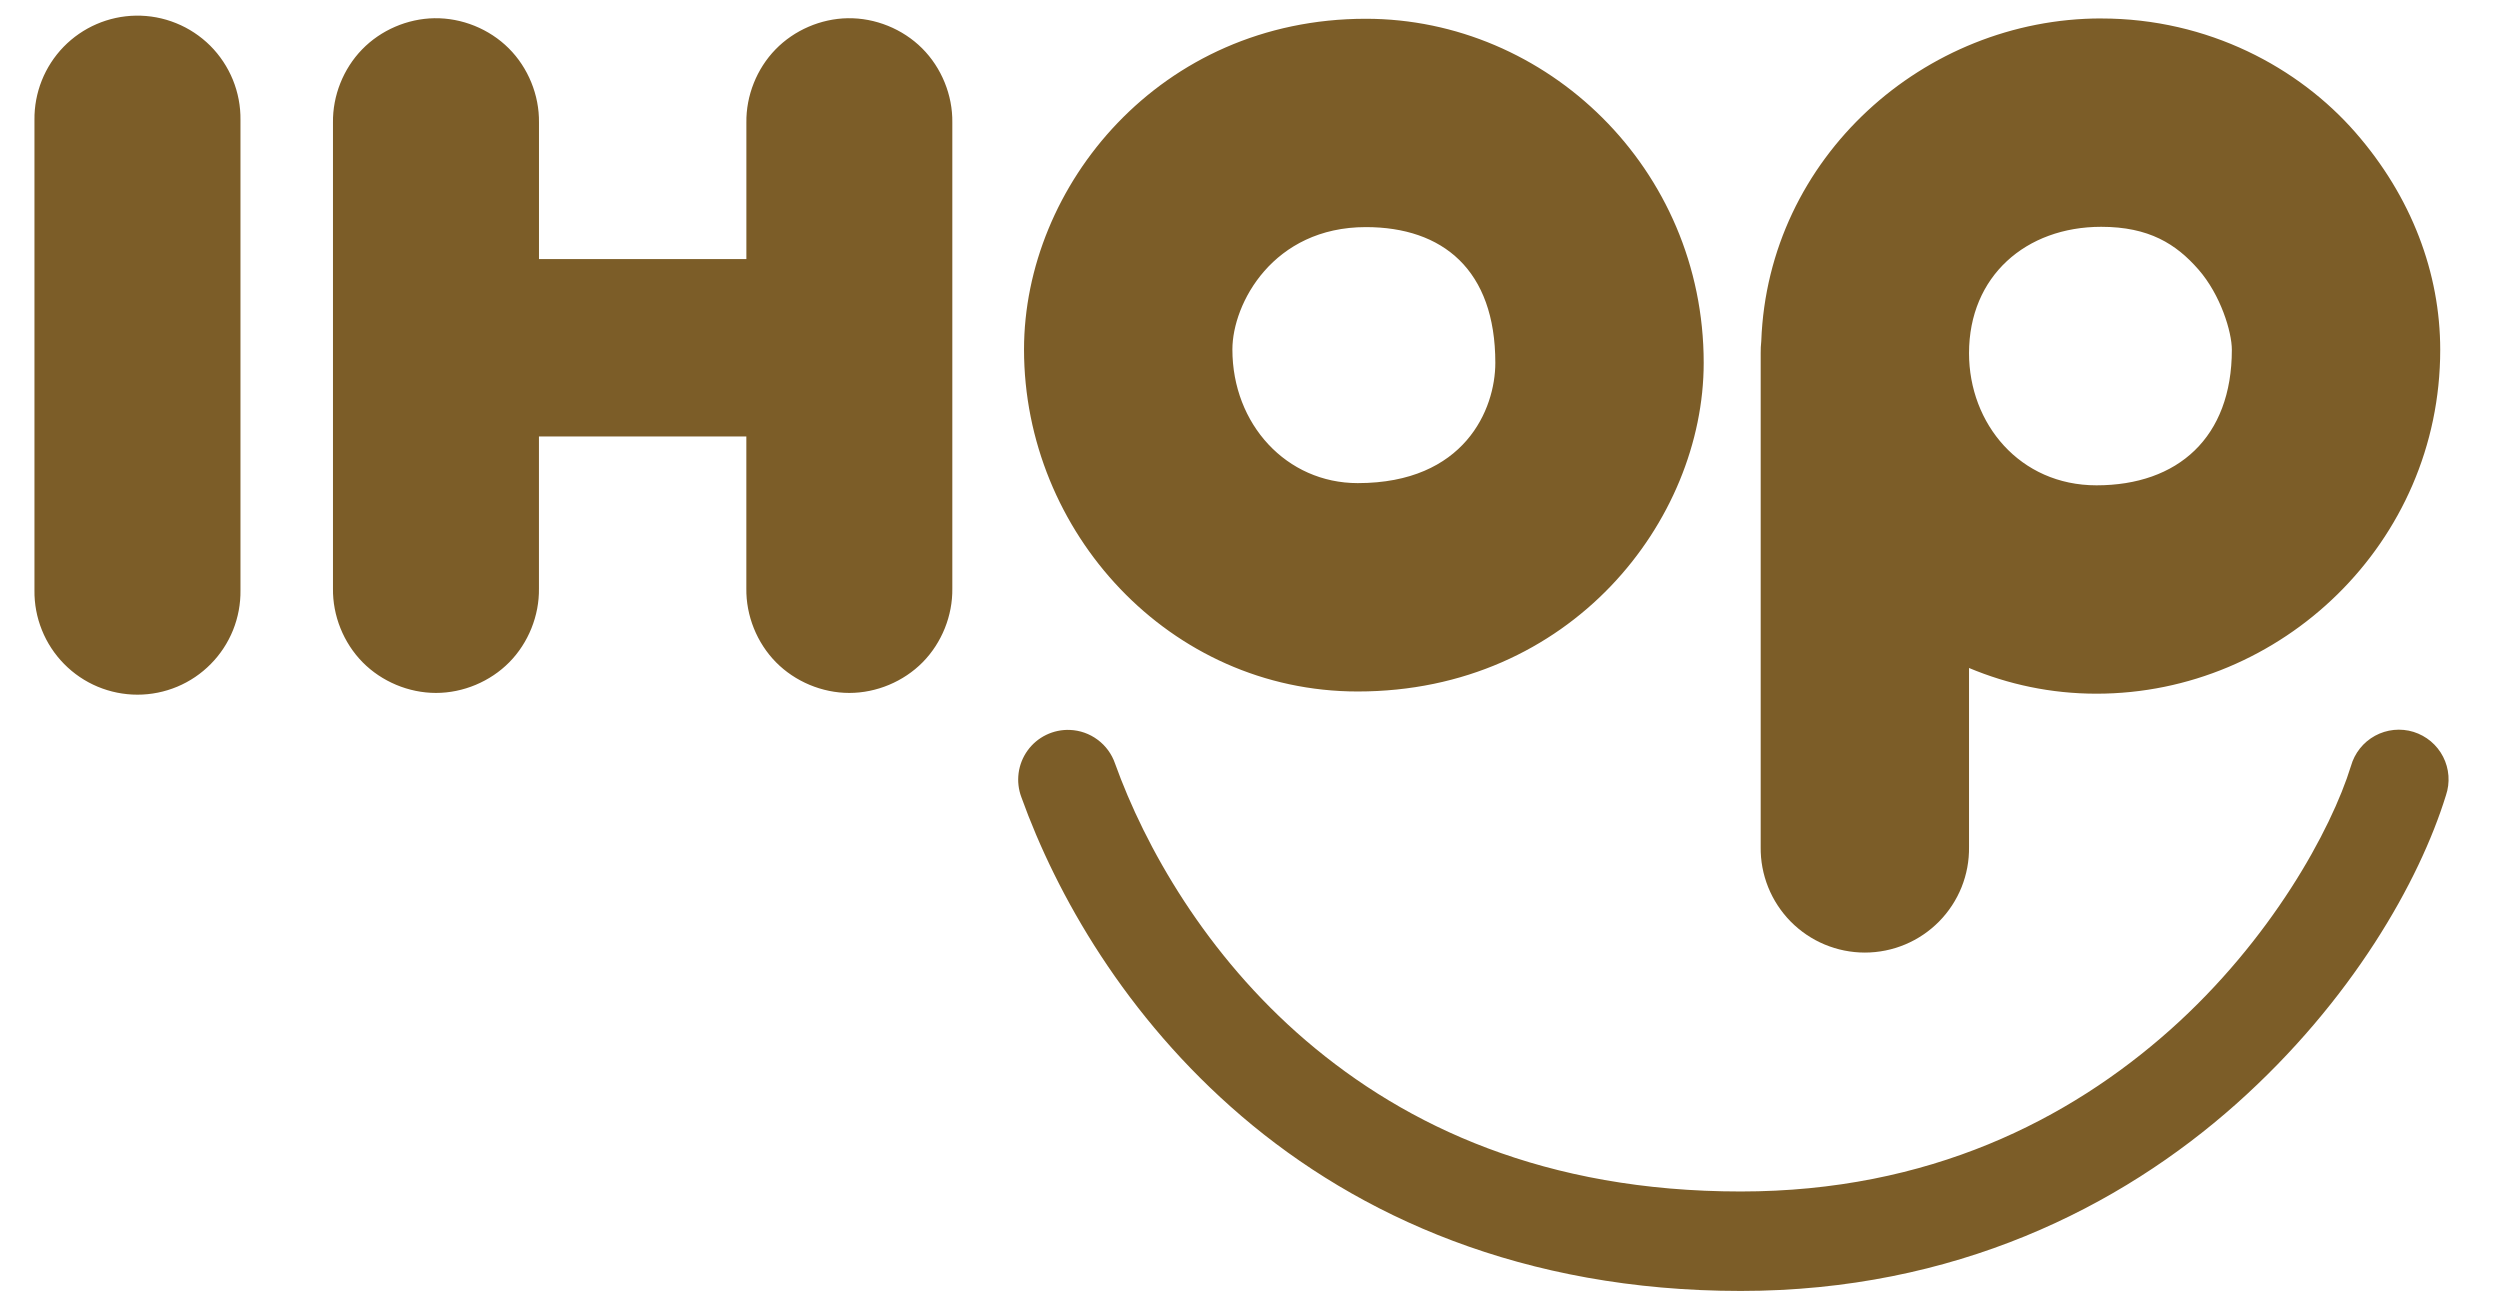 <svg width="69" height="36" viewBox="0 0 69 36" fill="none" xmlns="http://www.w3.org/2000/svg">
<g clip-path="url(#clip0_10458_9004)">
<path d="M3.749 0.432C2.997 0.444 2.28 0.754 1.755 1.293C1.231 1.833 0.942 2.559 0.951 3.311V16.291C0.946 16.668 1.016 17.042 1.157 17.391C1.297 17.74 1.506 18.058 1.77 18.326C2.035 18.595 2.35 18.808 2.697 18.953C3.045 19.098 3.417 19.173 3.794 19.173C4.171 19.173 4.544 19.098 4.891 18.953C5.238 18.808 5.554 18.595 5.818 18.326C6.083 18.058 6.291 17.74 6.432 17.391C6.572 17.042 6.642 16.668 6.637 16.291V3.311C6.642 2.931 6.57 2.554 6.427 2.202C6.283 1.85 6.071 1.53 5.802 1.261C5.532 0.993 5.212 0.781 4.859 0.639C4.507 0.496 4.129 0.426 3.749 0.432V0.432ZM11.988 0.503C11.245 0.515 10.511 0.831 9.994 1.364C9.476 1.897 9.18 2.639 9.19 3.382V16.241C9.179 16.992 9.481 17.743 10.008 18.278C10.535 18.812 11.281 19.125 12.033 19.125C12.784 19.125 13.53 18.812 14.057 18.278C14.584 17.743 14.886 16.992 14.875 16.241V12.046H20.599V16.241C20.588 16.992 20.89 17.743 21.417 18.278C21.944 18.812 22.69 19.125 23.441 19.125C24.192 19.125 24.939 18.812 25.466 18.278C25.993 17.743 26.295 16.992 26.284 16.241V3.382C26.295 2.625 25.986 1.868 25.45 1.333C24.913 0.797 24.155 0.491 23.398 0.503C22.655 0.515 21.921 0.832 21.404 1.364C20.886 1.897 20.59 2.64 20.6 3.382V7.15H14.876V3.382C14.886 2.625 14.578 1.868 14.041 1.333C13.504 0.797 12.746 0.491 11.988 0.503L11.988 0.503ZM57.993 0.509C53.119 0.509 48.794 4.339 48.611 9.417C48.599 9.527 48.594 9.638 48.595 9.748V23.374C48.589 23.755 48.66 24.133 48.802 24.487C48.944 24.84 49.155 25.162 49.422 25.434C49.69 25.705 50.008 25.921 50.36 26.068C50.712 26.215 51.089 26.291 51.47 26.291C51.851 26.291 52.229 26.215 52.58 26.068C52.932 25.921 53.251 25.705 53.518 25.434C53.786 25.162 53.997 24.84 54.139 24.487C54.281 24.133 54.351 23.755 54.345 23.374V18.436C55.42 18.887 56.601 19.146 57.862 19.146C62.966 19.146 67.35 14.982 67.35 9.654C67.35 7.541 66.563 5.432 65.005 3.65C63.447 1.869 60.953 0.51 57.992 0.51L57.993 0.509ZM37.698 0.518C32.008 0.518 28.263 5.141 28.263 9.646C28.263 14.687 32.283 19.085 37.473 19.085C43.353 19.085 47.022 14.37 47.022 10.014C47.022 4.645 42.681 0.518 37.698 0.518ZM57.993 6.26C59.314 6.26 60.063 6.736 60.676 7.437C61.289 8.137 61.599 9.158 61.599 9.654C61.599 12.075 60.109 13.395 57.862 13.395C55.747 13.395 54.345 11.695 54.345 9.748C54.345 7.62 55.919 6.26 57.993 6.26ZM37.698 6.268C39.815 6.268 41.271 7.444 41.271 10.014C41.271 11.297 40.424 13.334 37.473 13.334C35.51 13.334 34.014 11.711 34.014 9.646C34.014 8.377 35.138 6.268 37.698 6.268Z" fill="#7C5D28"/>
<path d="M29.529 20.146C29.303 20.137 29.078 20.184 28.874 20.283C28.67 20.382 28.494 20.53 28.362 20.713C28.229 20.897 28.144 21.111 28.114 21.335C28.084 21.56 28.11 21.788 28.189 22C29.155 24.687 31.054 28.058 34.267 30.806C37.479 33.554 42.03 35.63 48.043 35.63C53.949 35.63 58.521 33.316 61.717 30.471C64.913 27.626 66.779 24.315 67.508 21.951C67.567 21.778 67.59 21.594 67.577 21.411C67.564 21.228 67.513 21.05 67.43 20.887C67.347 20.724 67.231 20.579 67.091 20.461C66.95 20.343 66.788 20.255 66.613 20.2C66.438 20.146 66.253 20.128 66.071 20.146C65.888 20.165 65.712 20.219 65.551 20.307C65.39 20.395 65.248 20.514 65.134 20.658C65.02 20.801 64.936 20.966 64.886 21.143C64.344 22.901 62.681 25.945 59.895 28.425C57.109 30.905 53.241 32.885 48.043 32.885C42.651 32.885 38.817 31.092 36.047 28.723C33.278 26.355 31.598 23.364 30.775 21.073C30.685 20.811 30.518 20.582 30.295 20.417C30.073 20.251 29.806 20.157 29.529 20.146L29.529 20.146Z" fill="#7C5D28"/>
</g>
<defs>
<clipPath id="clip0_10458_9004">
<rect width="67.467" height="36" fill="white" transform="translate(0.562)"/>
</clipPath>
</defs>
</svg>
